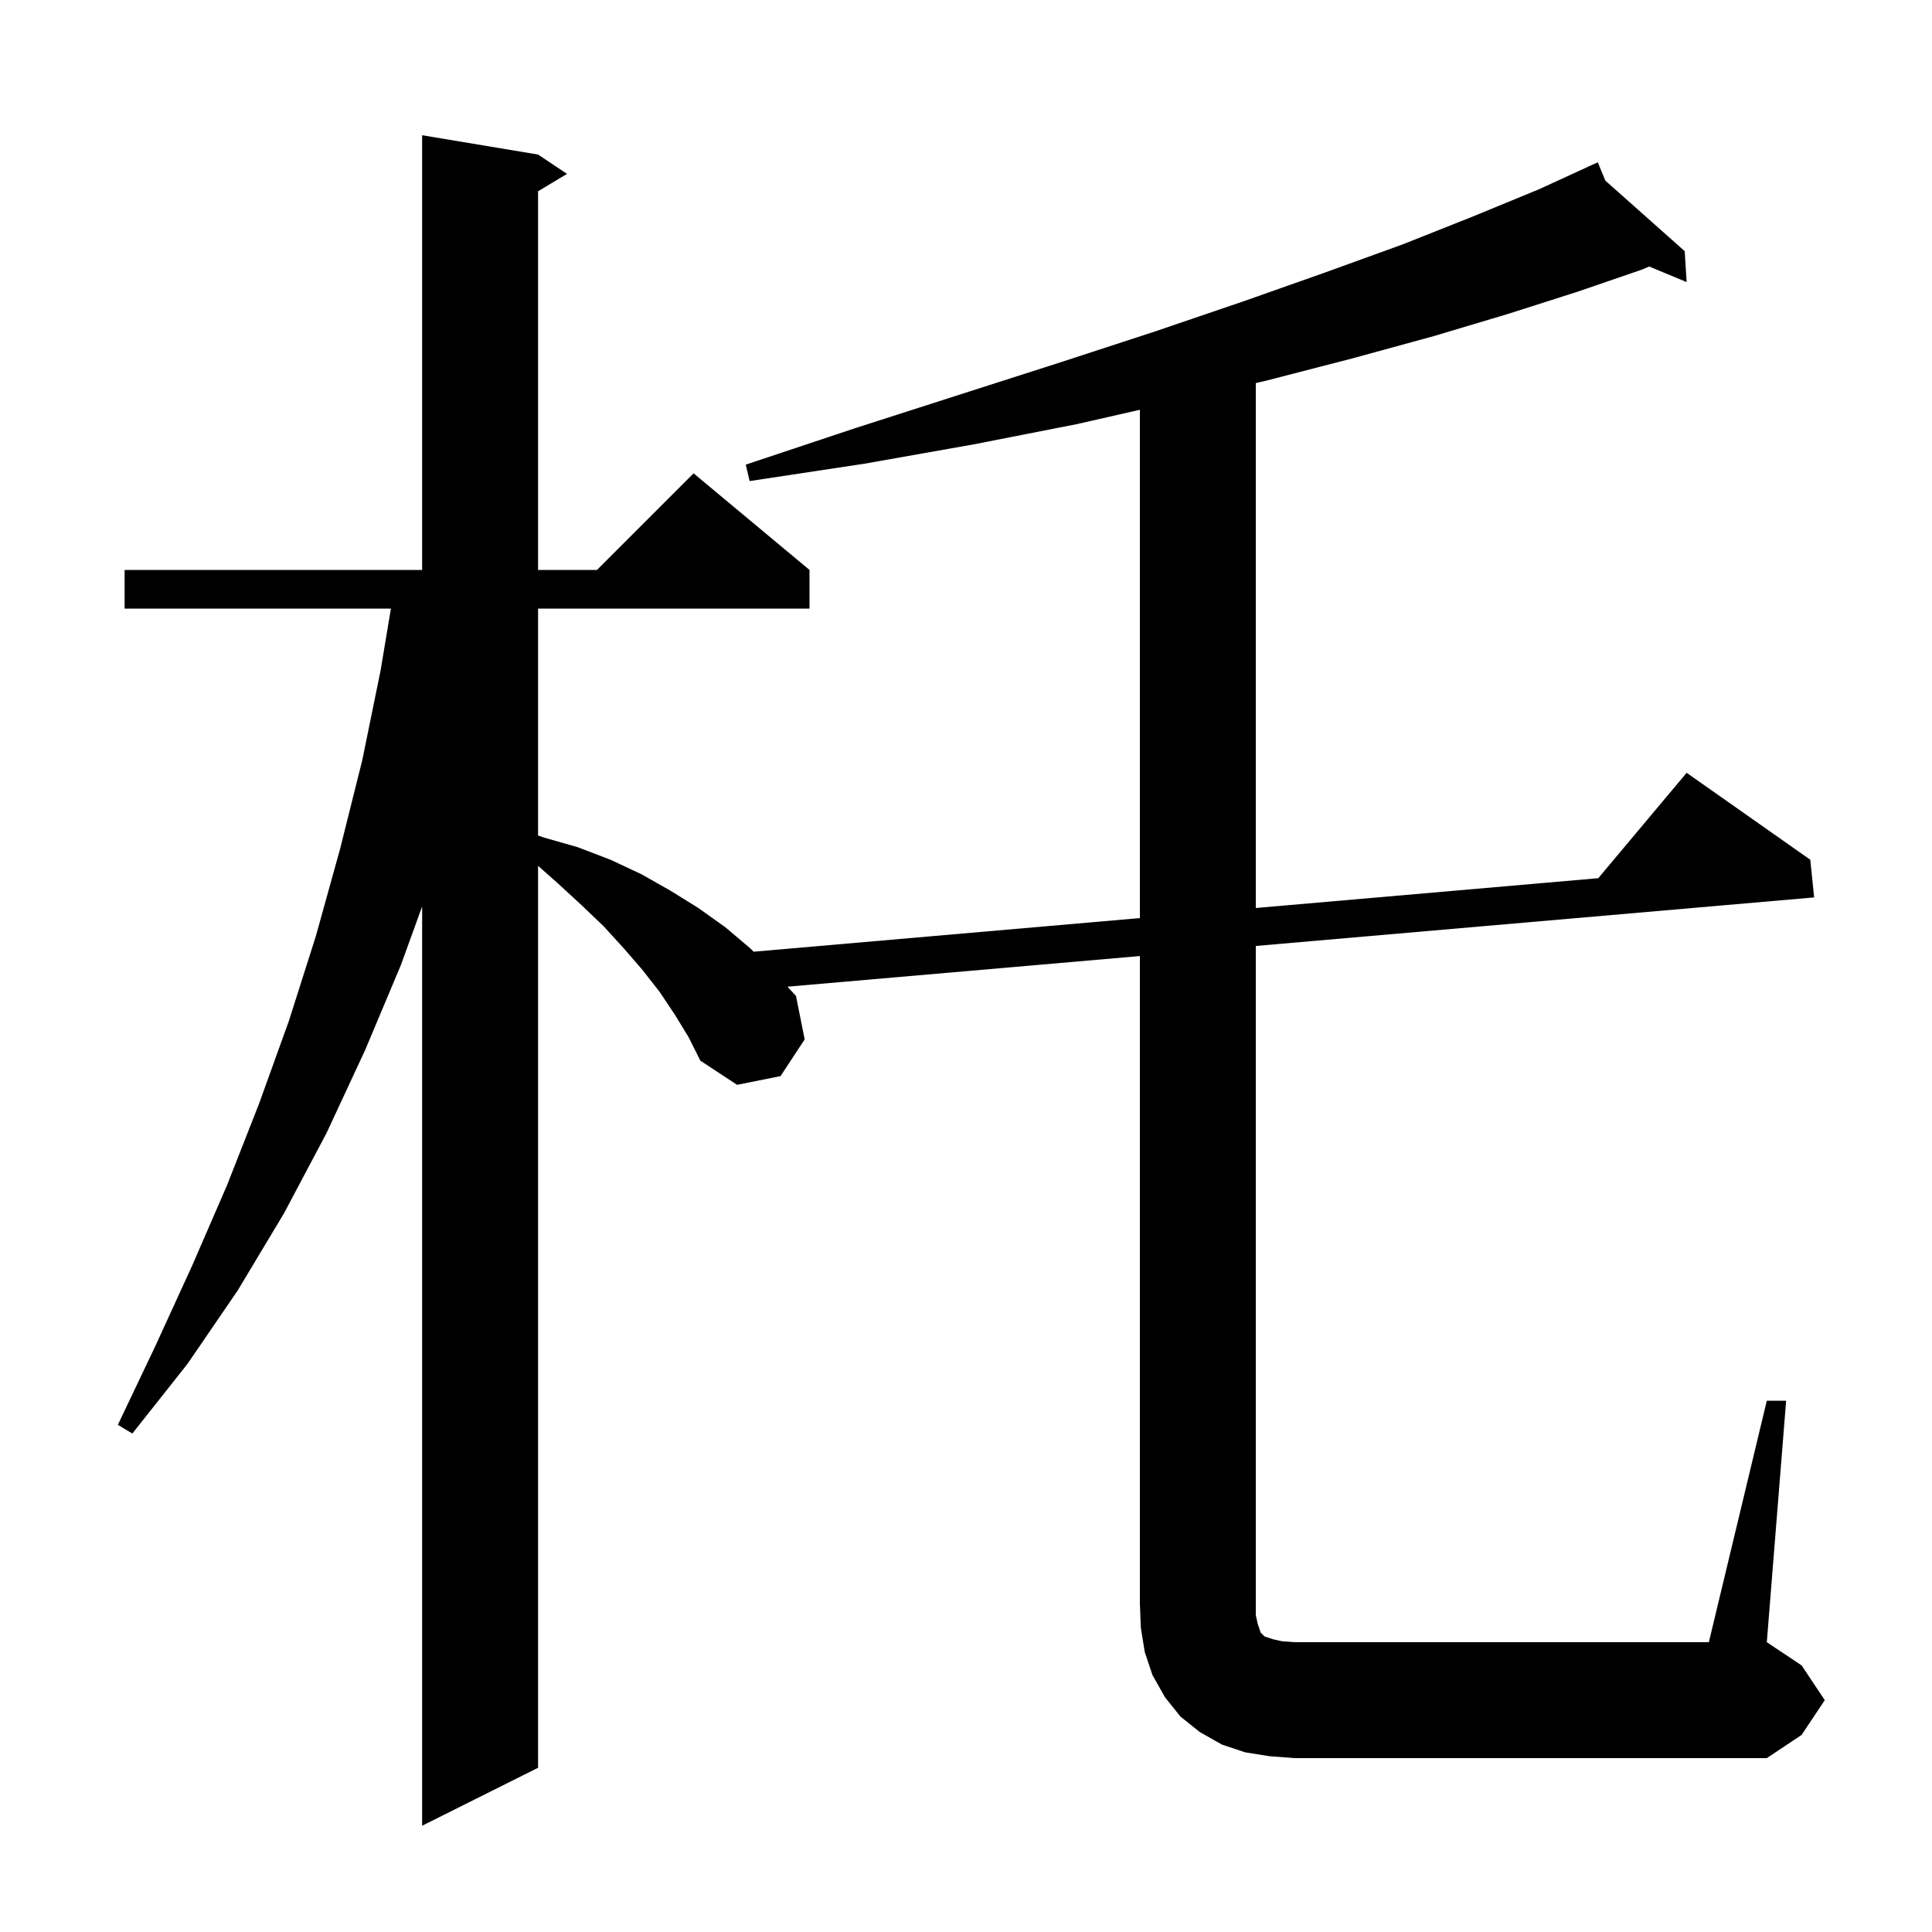 <svg xmlns="http://www.w3.org/2000/svg" xmlns:xlink="http://www.w3.org/1999/xlink" version="1.1" baseProfile="full" viewBox="0 0 200 200" width="200" height="200">
<g fill="black">
<path d="M 182.9 145.0 L 184.9 145.0 L 182.9 170.0 L 186.5 172.4 L 188.9 176.0 L 186.5 179.6 L 182.9 182.0 L 134.0 182.0 L 131.4 181.8 L 128.9 181.4 L 126.5 180.6 L 124.2 179.3 L 122.2 177.7 L 120.6 175.7 L 119.3 173.4 L 118.5 171.0 L 118.1 168.5 L 118.0 166.0 L 118.0 98.97 L 81.519 102.142 L 82.4 103.1 L 83.3 107.6 L 80.8 111.4 L 76.3 112.3 L 72.5 109.8 L 71.3 107.4 L 69.9 105.1 L 68.3 102.7 L 66.5 100.4 L 64.6 98.2 L 62.5 95.9 L 60.2 93.7 L 57.7 91.4 L 55.7 89.631 L 55.7 183.0 L 43.7 189.0 L 43.7 93.833 L 41.5 99.9 L 37.8 108.7 L 33.8 117.3 L 29.4 125.6 L 24.6 133.6 L 19.4 141.2 L 13.7 148.4 L 12.2 147.5 L 16.1 139.3 L 19.9 131.0 L 23.5 122.7 L 26.8 114.3 L 29.9 105.7 L 32.7 96.9 L 35.2 87.9 L 37.5 78.7 L 39.4 69.4 L 40.467 63.0 L 12.9 63.0 L 12.9 59.0 L 43.7 59.0 L 43.7 14.0 L 55.7 16.0 L 58.7 18.0 L 55.7 19.8 L 55.7 59.0 L 61.8 59.0 L 71.8 49.0 L 83.8 59.0 L 83.8 63.0 L 55.7 63.0 L 55.7 86.494 L 56.3 86.7 L 59.8 87.7 L 63.2 89.0 L 66.4 90.5 L 69.4 92.2 L 72.3 94.0 L 75.1 96.0 L 77.7 98.2 L 78.02 98.52 L 118.0 95.04 L 118.0 42.42 L 111.5 43.9 L 100.8 46.0 L 89.5 48.0 L 77.6 49.8 L 77.2 48.1 L 88.6 44.3 L 99.5 40.8 L 109.8 37.5 L 119.6 34.3 L 128.7 31.2 L 137.2 28.2 L 145.2 25.3 L 152.5 22.4 L 159.3 19.6 L 164.505 17.211 L 164.5 17.2 L 164.51 17.209 L 165.4 16.8 L 166.187 18.7 L 174.4 26.0 L 174.6 29.2 L 170.721 27.589 L 170.0 27.9 L 163.3 30.2 L 156.1 32.5 L 148.4 34.8 L 140.0 37.1 L 131.1 39.4 L 130.0 39.655 L 130.0 93.996 L 165.452 90.91 L 174.6 80.0 L 187.4 89.0 L 187.8 92.9 L 130.0 97.926 L 130.0 167.2 L 130.2 168.1 L 130.5 169.0 L 130.9 169.4 L 131.8 169.7 L 132.7 169.9 L 134.0 170.0 L 176.9 170.0 Z " />
</g>
</svg>
